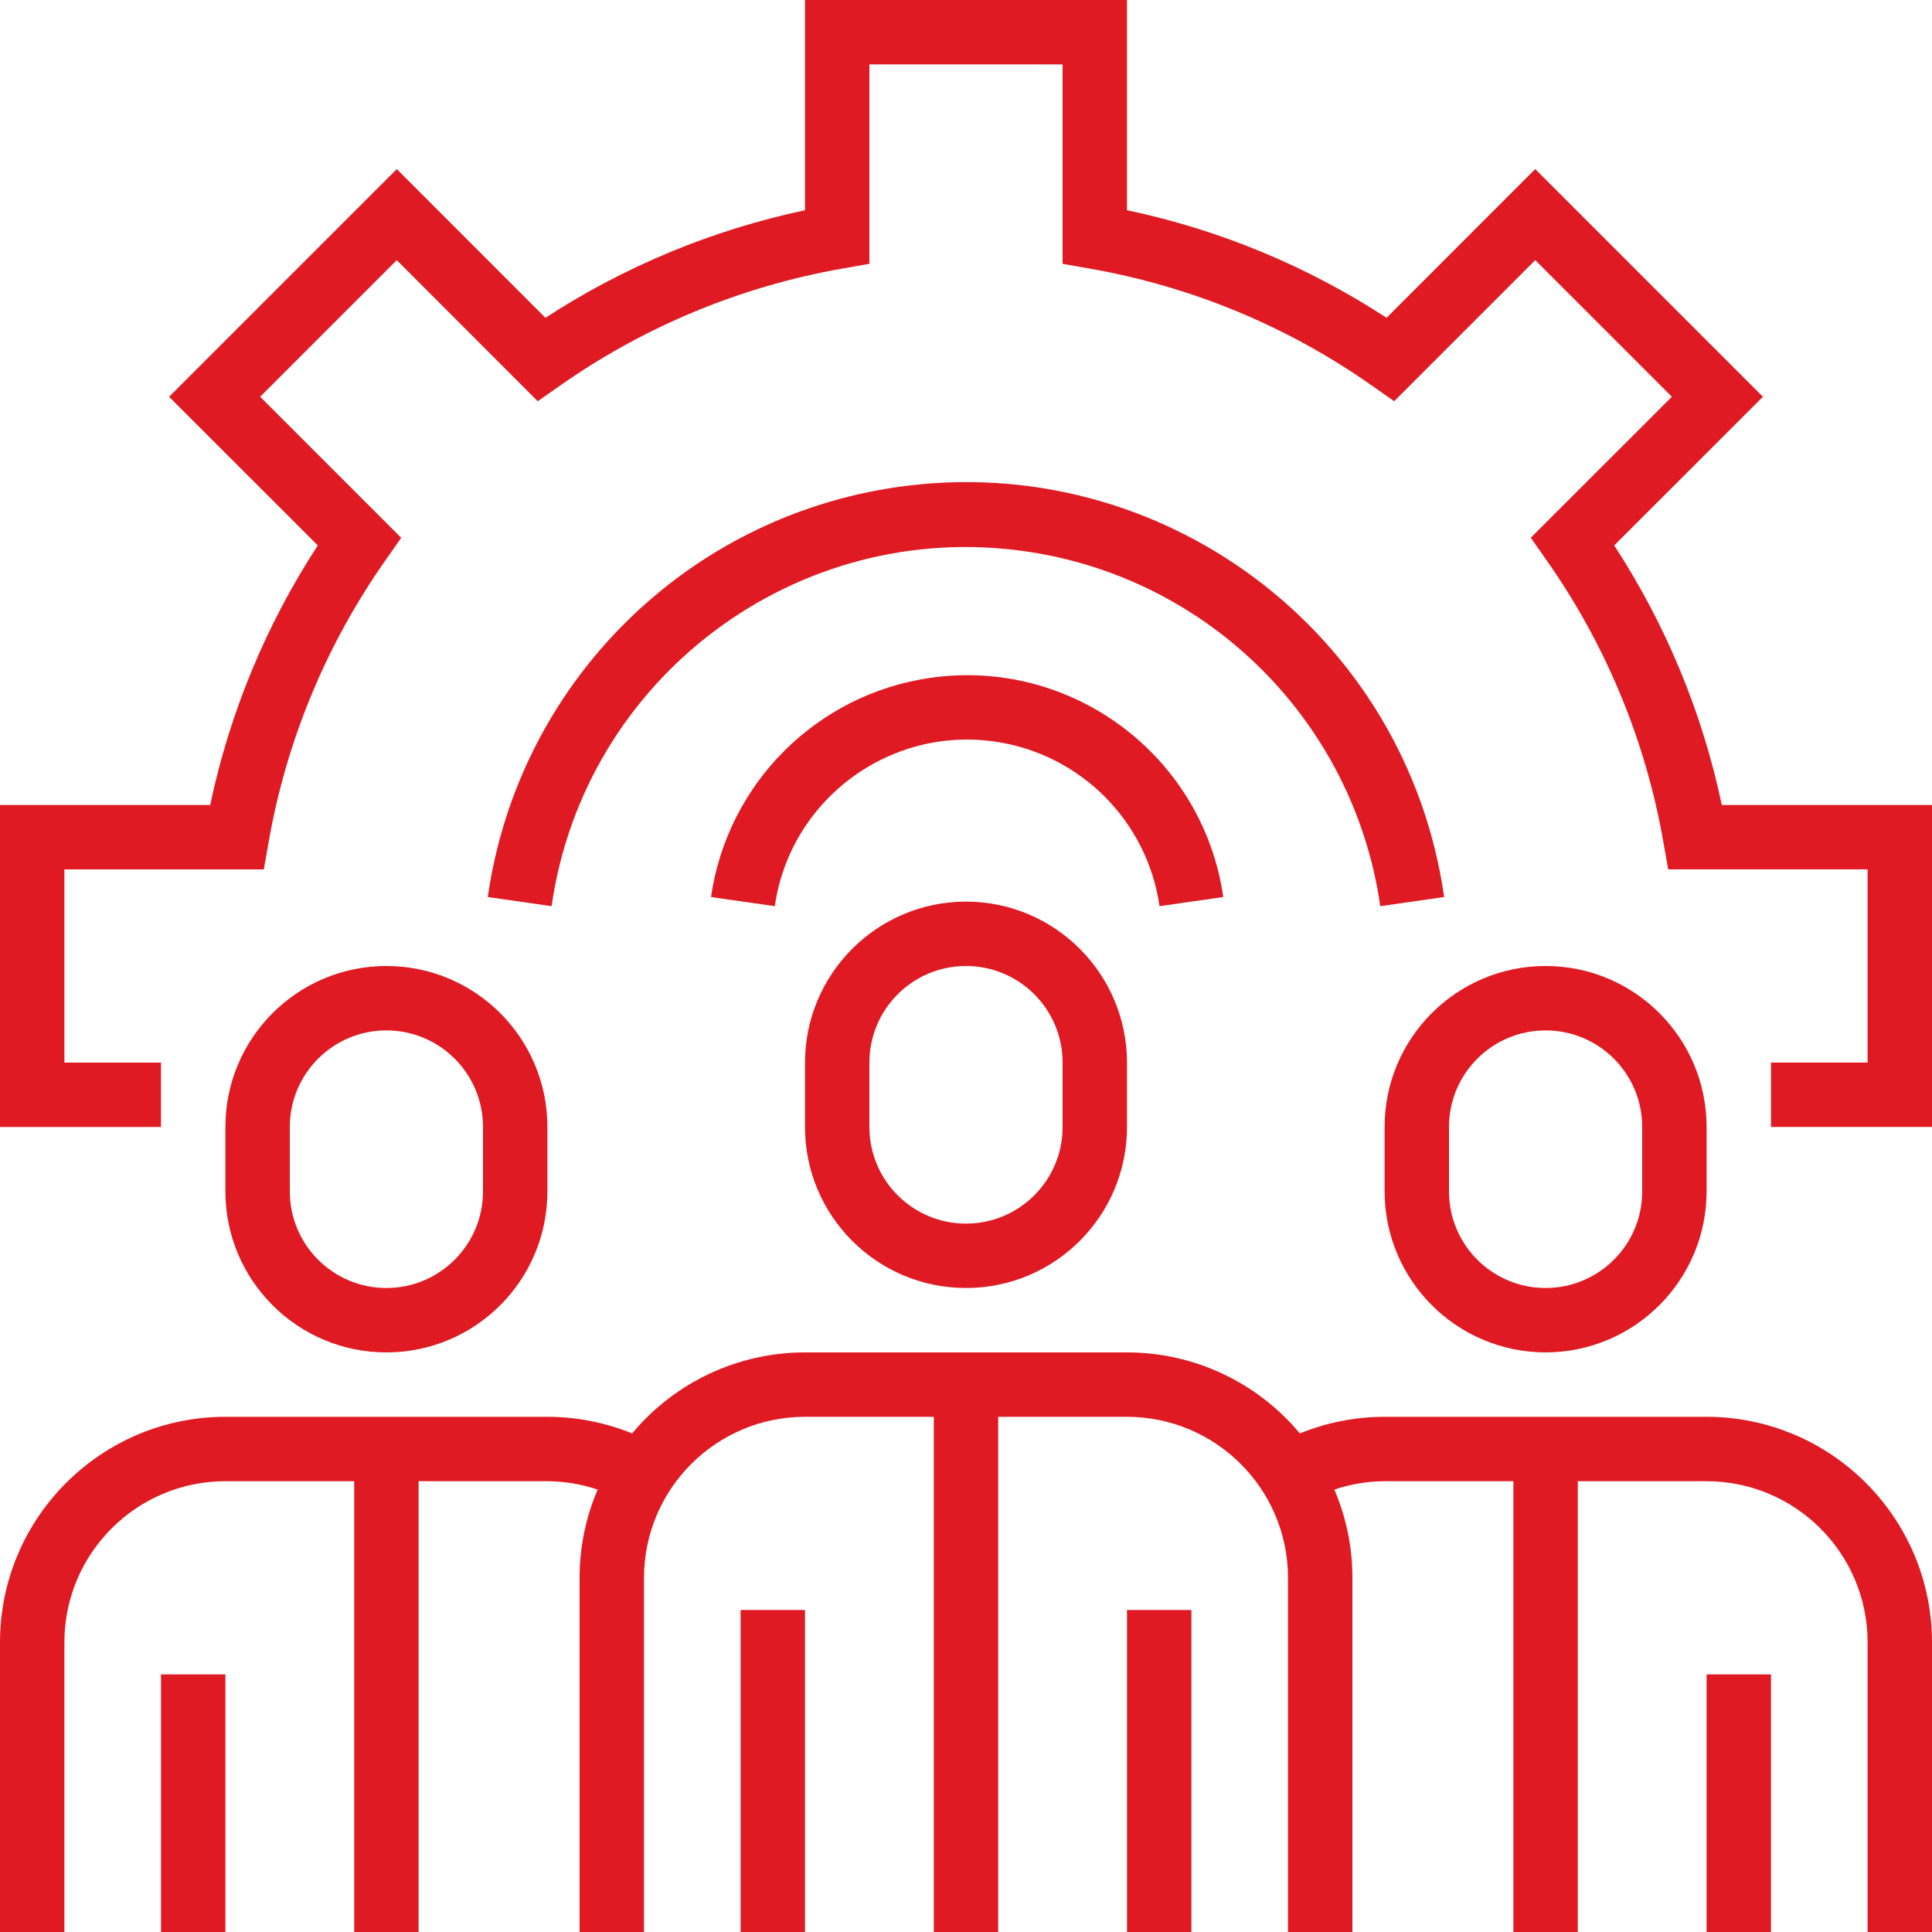 <?xml version="1.0"?>
<svg xmlns="http://www.w3.org/2000/svg" xmlns:xlink="http://www.w3.org/1999/xlink" version="1.1" id="Capa_1" x="0px" y="0px" viewBox="0 0 480 480" style="enable-background:new 0 0 480 480;" xml:space="preserve" width="512px" height="512px"><g><g>
	<g>
		<rect x="280" y="400" width="16" height="80" data-original="#000000" class="active-path" data-old_color="#000000" fill="#DF1A22"/>
	</g>
</g><g>
	<g>
		<rect x="184" y="400" width="16" height="80" data-original="#000000" class="active-path" data-old_color="#000000" fill="#DF1A22"/>
	</g>
</g><g>
	<g>
		<path d="M240,224c-22.08,0.026-39.974,17.92-40,40v16c0,22.091,17.909,40,40,40c22.091,0,40-17.909,40-40v-16    C279.974,241.92,262.08,224.026,240,224z M264,280c0,13.255-10.745,24-24,24s-24-10.745-24-24v-16c0-13.255,10.745-24,24-24    s24,10.745,24,24V280z" data-original="#000000" class="active-path" data-old_color="#000000" fill="#DF1A22"/>
	</g>
</g><g>
	<g>
		<path d="M424,352h-80c-7.219,0.009-14.368,1.411-21.056,4.128C312.327,343.376,296.593,336.002,280,336h-80    c-16.593,0.002-32.327,7.376-42.944,20.128c-6.688-2.717-13.837-4.119-21.056-4.128H56c-30.911,0.04-55.96,25.089-56,56v72h16v-72    c0.026-22.08,17.92-39.974,40-40h32v112h16V368h32c4.244,0.027,8.457,0.729,12.48,2.08c-2.963,6.928-4.487,14.385-4.48,21.92v88    h16v-88c0.026-22.08,17.92-39.974,40-40h32v128h16V352h32c22.08,0.026,39.974,17.92,40,40v88h16v-88    c0.007-7.535-1.517-14.992-4.48-21.92c4.023-1.351,8.236-2.053,12.48-2.08h32v112h16V368h32c22.08,0.026,39.974,17.92,40,40v72h16    v-72C479.96,377.089,454.911,352.04,424,352z" data-original="#000000" class="active-path" data-old_color="#000000" fill="#DF1A22"/>
	</g>
</g><g>
	<g>
		<rect x="40" y="416" width="16" height="64" data-original="#000000" class="active-path" data-old_color="#000000" fill="#DF1A22"/>
	</g>
</g><g>
	<g>
		<path d="M96,240c-22.091,0-40,17.909-40,40v16c0,22.091,17.909,40,40,40s40-17.909,40-40v-16C136,257.909,118.091,240,96,240z     M120,296c0,13.255-10.745,24-24,24s-24-10.745-24-24v-16c0-13.255,10.745-24,24-24s24,10.745,24,24V296z" data-original="#000000" class="active-path" data-old_color="#000000" fill="#DF1A22"/>
	</g>
</g><g>
	<g>
		<rect x="424" y="416" width="16" height="64" data-original="#000000" class="active-path" data-old_color="#000000" fill="#DF1A22"/>
	</g>
</g><g>
	<g>
		<path d="M384,240c-22.091,0-40,17.909-40,40v16c0.026,22.08,17.92,39.974,40,40c22.08-0.026,39.974-17.92,40-40v-16    C424,257.909,406.091,240,384,240z M408,296c0,13.255-10.745,24-24,24s-24-10.745-24-24v-16c0-13.255,10.745-24,24-24    s24,10.745,24,24V296z" data-original="#000000" class="active-path" data-old_color="#000000" fill="#DF1A22"/>
	</g>
</g><g>
	<g>
		<path d="M427.776,200c-4.841-22.965-13.904-44.832-26.728-64.488l36.944-36.936l-56.568-56.568l-36.936,36.944    C324.832,66.128,302.965,57.065,280,52.224V0h-80v52.232c-22.956,4.866-44.818,13.924-64.488,26.72L98.576,42.008L42.008,98.576    l36.944,36.936C66.128,155.168,57.065,177.035,52.224,200H0v80h40v-16H16v-48h49.544l1.168-6.616    c4.394-25.284,14.336-49.281,29.112-70.264l3.856-5.504l-35.048-35.04l33.944-33.944L133.6,99.68l5.504-3.848    c20.998-14.751,44.988-24.693,70.264-29.12L216,65.544V16h48v49.544l6.616,1.168c25.284,4.394,49.281,14.336,70.264,29.112    l5.504,3.856l35.04-35.048l33.944,33.944L380.32,133.6l3.856,5.504c14.776,20.983,24.718,44.98,29.112,70.264l1.168,6.616H464v48    h-24v16h40V200H427.776z" data-original="#000000" class="active-path" data-old_color="#000000" fill="#DF1A22"/>
	</g>
</g><g>
	<g>
		<path d="M231.095,168.417c-28.212,4.074-50.374,26.236-54.447,54.447l15.848,2.272c3.813-26.395,28.3-44.701,54.695-40.889    c21.186,3.06,37.829,19.703,40.889,40.889l15.84-2.272C298.845,187.719,266.24,163.342,231.095,168.417z" data-original="#000000" class="active-path" data-old_color="#000000" fill="#DF1A22"/>
	</g>
</g><g>
	<g>
		<path d="M223.064,120.992c-52.832,7.528-94.344,49.04-101.872,101.872l15.848,2.272c8.164-56.854,60.872-96.326,117.727-88.161    c45.697,6.562,81.599,42.464,88.161,88.161h0.016l15.848-2.272C349.443,157.253,288.675,111.643,223.064,120.992z" data-original="#000000" class="active-path" data-old_color="#000000" fill="#DF1A22"/>
	</g>
</g></g> </svg>
